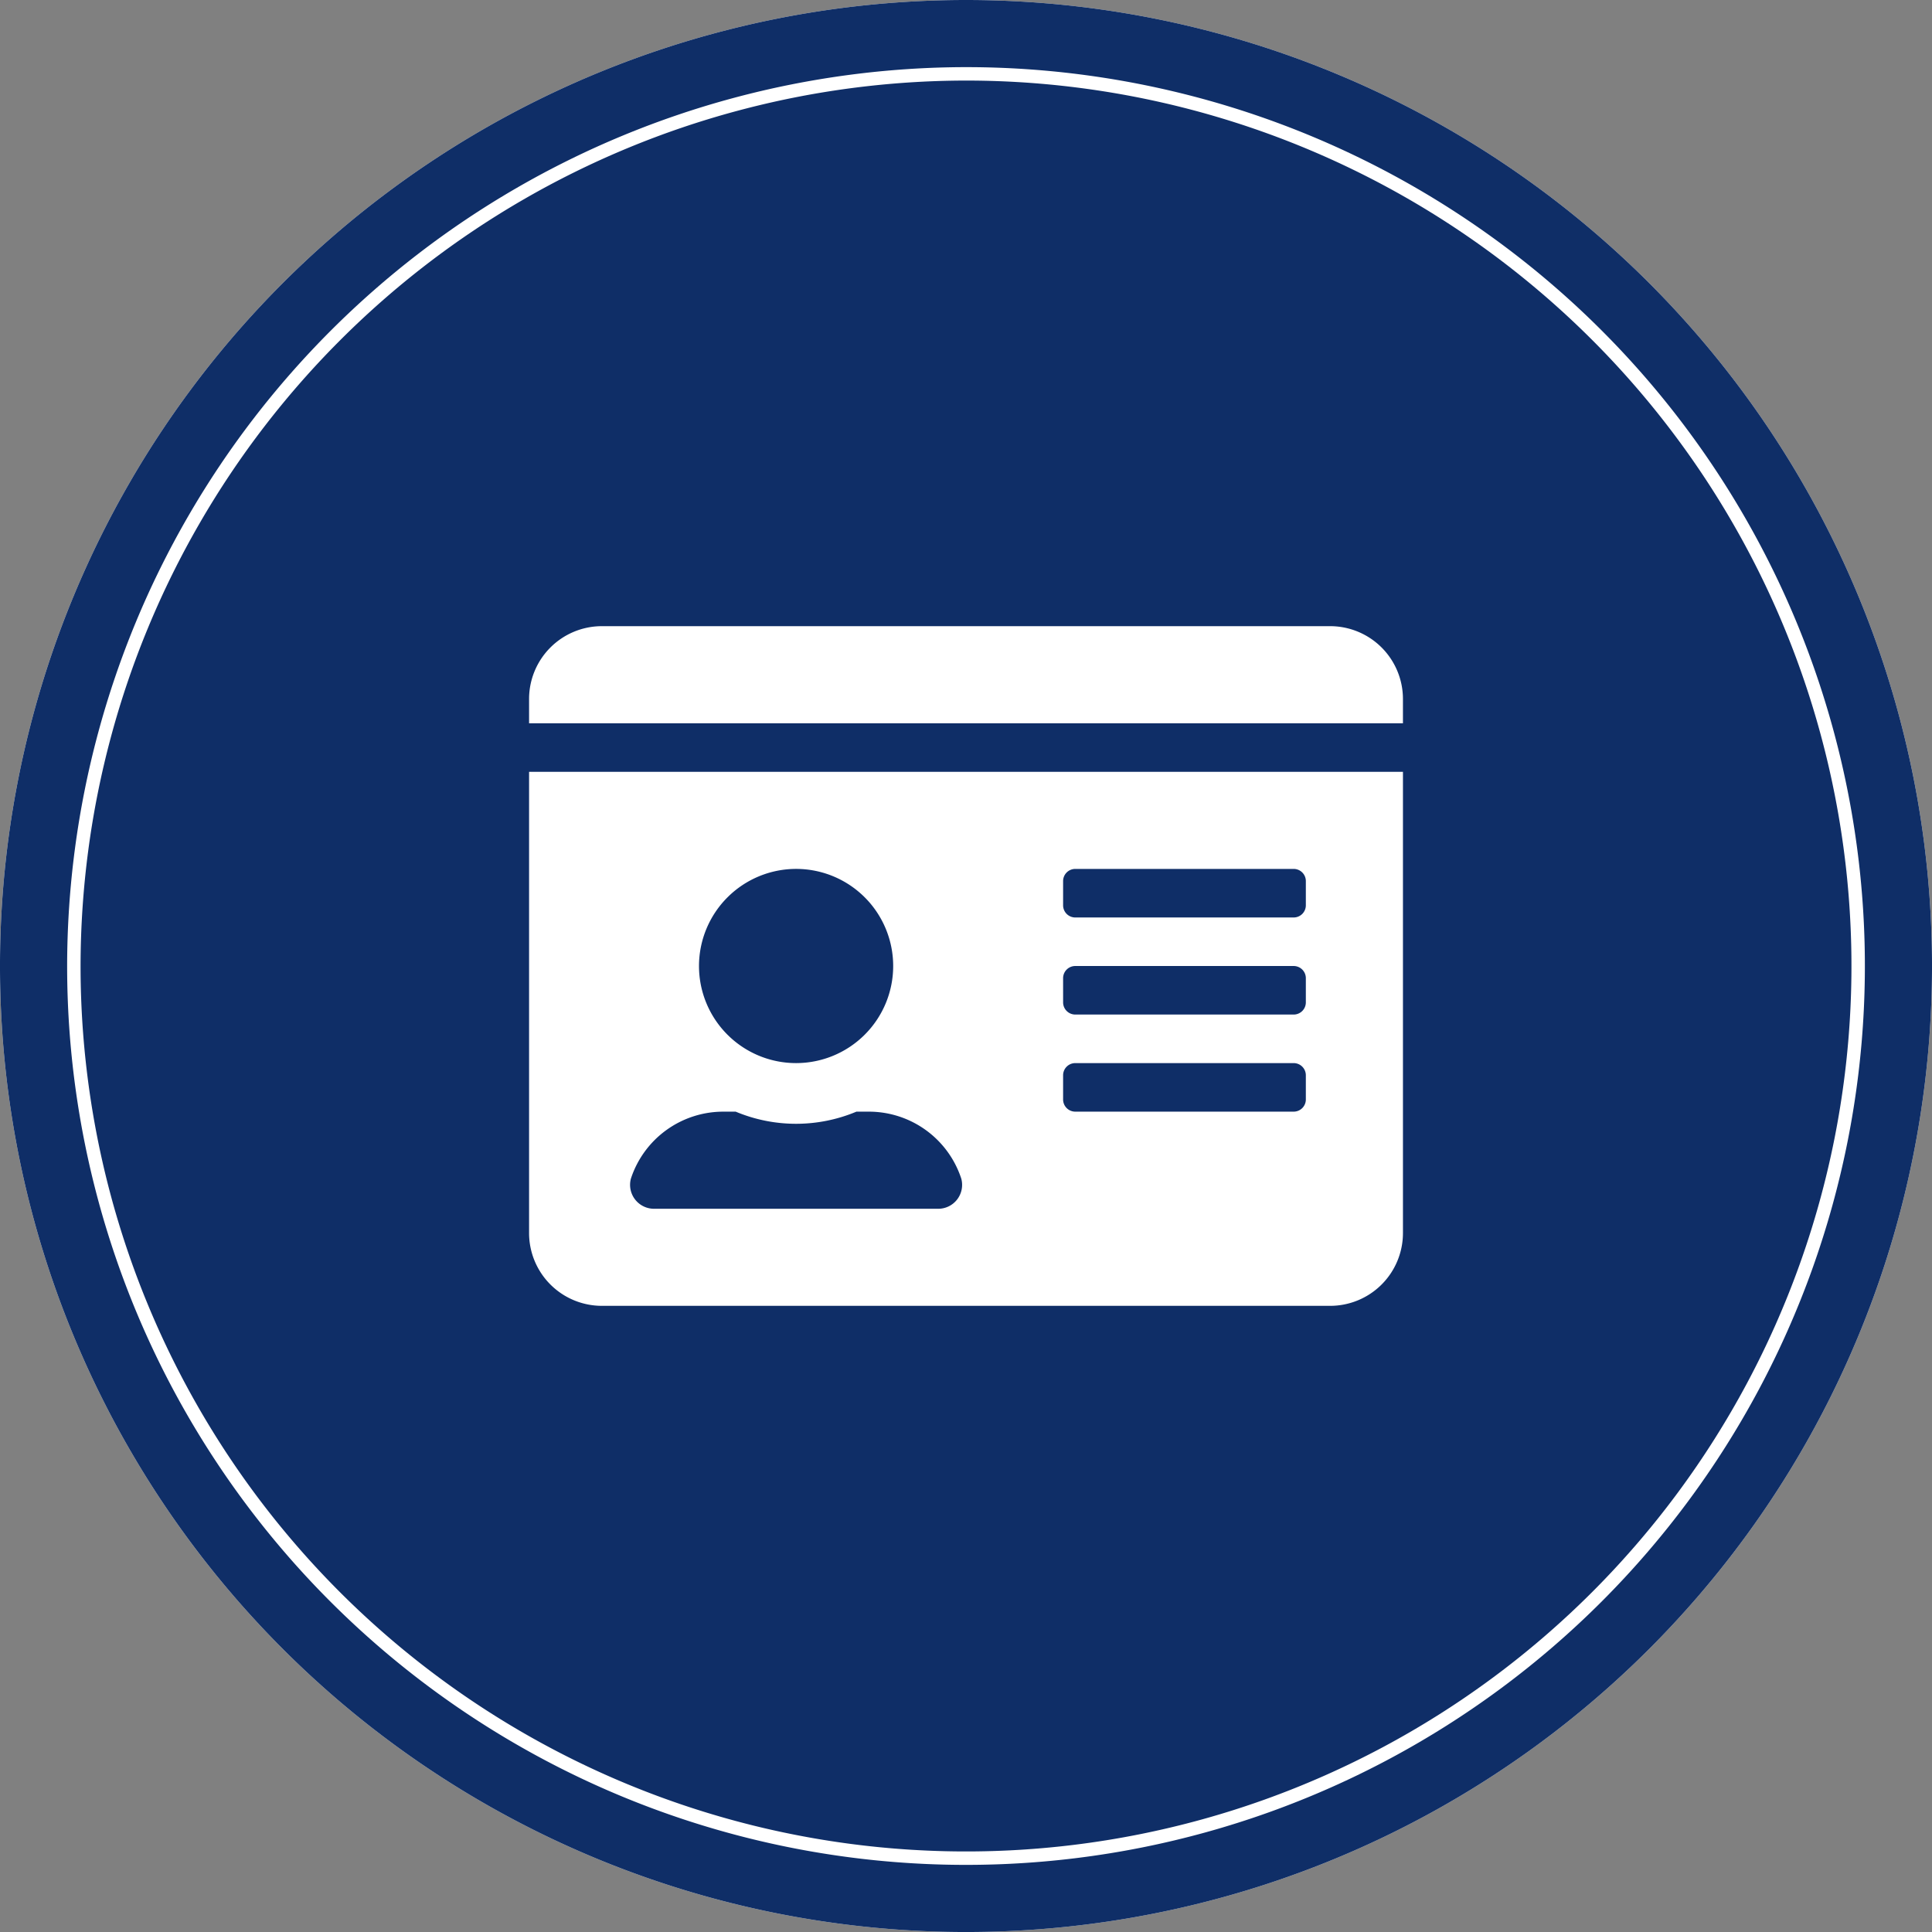<svg xmlns="http://www.w3.org/2000/svg" width="199.998" height="200" viewBox="0 0 199.998 200"><rect x="0" y="0" width="199.998" height="200" fill="#808080" stroke="none"/><g transform="translate(-490 -17932.338)"><g transform="translate(490 17932.338)"><path d="M4436.555,6900.763a95.116,95.116,0,1,1,95.115-95.116A95.225,95.225,0,0,1,4436.555,6900.763Z" transform="translate(-4336.556 -6705.646)" fill="#0f2e67"/><path d="M4438.438,6715.87a91.66,91.66,0,1,1-91.659,91.66,91.763,91.763,0,0,1,91.659-91.66m0-8.34h0a100,100,0,0,0-100,100h0a100,100,0,1,0,200,0h0a100,100,0,0,0-100-100Z" transform="translate(-4338.439 -6707.53)" fill="#fff"/><path d="M4438.438,6714.48a93.05,93.05,0,1,1-93.049,93.05,93.155,93.155,0,0,1,93.049-93.05m0-6.95h0a100,100,0,0,0-100,100h0a100,100,0,1,0,200,0h0a100,100,0,0,0-100-100Z" transform="translate(-4338.439 -6707.53)" fill="#0f2e67"/></g><path d="M82.924,32H7.539A7.54,7.54,0,0,0,0,39.539v2.513H90.462V39.539A7.54,7.54,0,0,0,82.924,32ZM0,94.821a7.54,7.54,0,0,0,7.539,7.538H82.924a7.54,7.54,0,0,0,7.539-7.538V47.077H0ZM55.282,58.385a1.26,1.26,0,0,1,1.256-1.256H79.154a1.26,1.26,0,0,1,1.256,1.256V60.9a1.26,1.26,0,0,1-1.256,1.256H56.539A1.26,1.26,0,0,1,55.282,60.9Zm0,10.051a1.26,1.26,0,0,1,1.256-1.256H79.154a1.26,1.26,0,0,1,1.256,1.256v2.513a1.26,1.26,0,0,1-1.256,1.256H56.539a1.26,1.26,0,0,1-1.256-1.256Zm0,10.051a1.26,1.26,0,0,1,1.256-1.256H79.154a1.26,1.26,0,0,1,1.256,1.256V81a1.26,1.26,0,0,1-1.256,1.256H56.539A1.26,1.26,0,0,1,55.282,81ZM27.641,57.128A10.051,10.051,0,1,1,17.59,67.18,10.061,10.061,0,0,1,27.641,57.128ZM10.538,89.2A10.065,10.065,0,0,1,20.1,82.257h1.288a16.177,16.177,0,0,0,12.5,0H35.18A10.065,10.065,0,0,1,44.744,89.2a2.473,2.473,0,0,1-2.45,3.11H12.988A2.479,2.479,0,0,1,10.538,89.2Z" transform="translate(544.769 17965.158)" fill="#fff"/></g></svg>